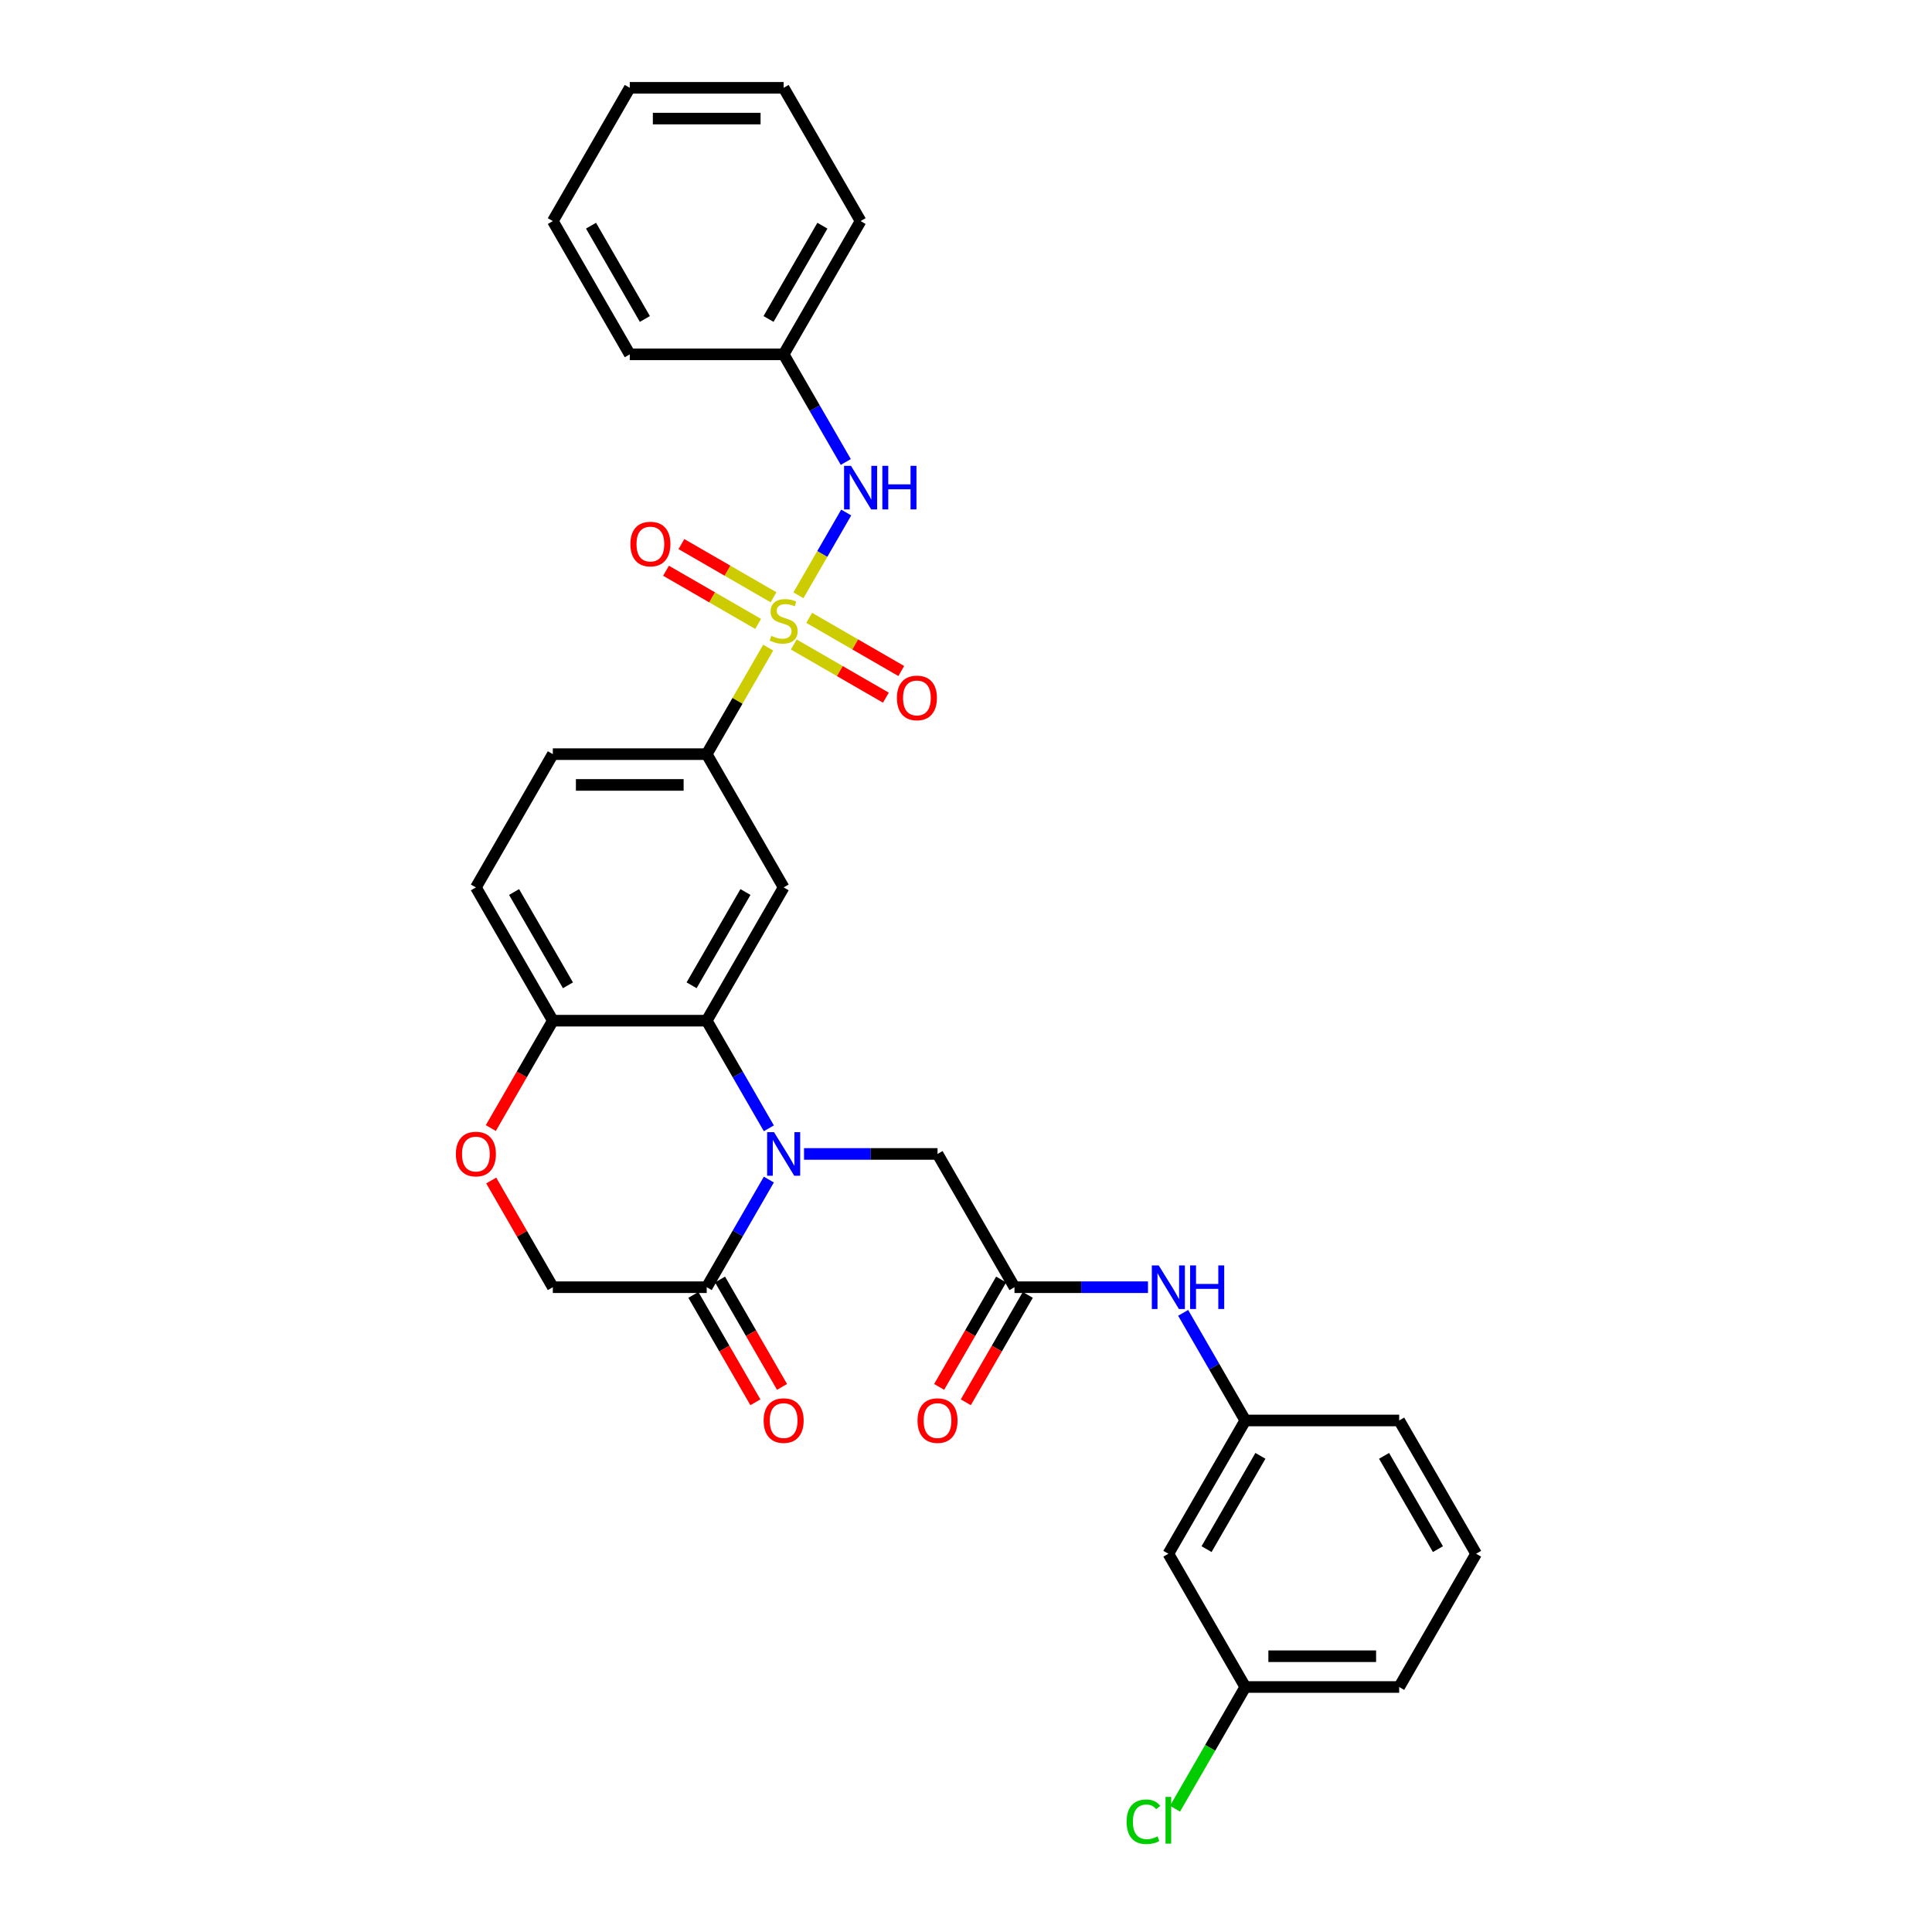 <?xml version='1.0' encoding='iso-8859-1'?>
<svg version='1.1' baseProfile='full'
              xmlns='http://www.w3.org/2000/svg'
                      xmlns:rdkit='http://www.rdkit.org/xml'
                      xmlns:xlink='http://www.w3.org/1999/xlink'
                  xml:space='preserve'
width='1000px' height='1000px' viewBox='0 0 1000 1000'>
<!-- END OF HEADER -->
<rect style='opacity:1.0;fill:#FFFFFF;stroke:none' width='1000' height='1000' x='0' y='0'> </rect>
<path class='bond-4' d='M 397.624,335.209 L 381.708,362.777' style='fill:none;fill-rule:evenodd;stroke:#CCCC00;stroke-width:6px;stroke-linecap:butt;stroke-linejoin:miter;stroke-opacity:1' />
<path class='bond-4' d='M 381.708,362.777 L 365.792,390.344' style='fill:none;fill-rule:evenodd;stroke:#000000;stroke-width:6px;stroke-linecap:butt;stroke-linejoin:miter;stroke-opacity:1' />
<path class='bond-5' d='M 413.259,308.129 L 425.629,286.702' style='fill:none;fill-rule:evenodd;stroke:#CCCC00;stroke-width:6px;stroke-linecap:butt;stroke-linejoin:miter;stroke-opacity:1' />
<path class='bond-5' d='M 425.629,286.702 L 438,265.276' style='fill:none;fill-rule:evenodd;stroke:#0000FF;stroke-width:6px;stroke-linecap:butt;stroke-linejoin:miter;stroke-opacity:1' />
<path class='bond-10' d='M 410.857,333.589 L 434.695,347.352' style='fill:none;fill-rule:evenodd;stroke:#CCCC00;stroke-width:6px;stroke-linecap:butt;stroke-linejoin:miter;stroke-opacity:1' />
<path class='bond-10' d='M 434.695,347.352 L 458.532,361.115' style='fill:none;fill-rule:evenodd;stroke:#FF0000;stroke-width:6px;stroke-linecap:butt;stroke-linejoin:miter;stroke-opacity:1' />
<path class='bond-10' d='M 418.822,319.794 L 442.66,333.556' style='fill:none;fill-rule:evenodd;stroke:#CCCC00;stroke-width:6px;stroke-linecap:butt;stroke-linejoin:miter;stroke-opacity:1' />
<path class='bond-10' d='M 442.66,333.556 L 466.497,347.319' style='fill:none;fill-rule:evenodd;stroke:#FF0000;stroke-width:6px;stroke-linecap:butt;stroke-linejoin:miter;stroke-opacity:1' />
<path class='bond-11' d='M 400.375,309.143 L 376.538,295.381' style='fill:none;fill-rule:evenodd;stroke:#CCCC00;stroke-width:6px;stroke-linecap:butt;stroke-linejoin:miter;stroke-opacity:1' />
<path class='bond-11' d='M 376.538,295.381 L 352.7,281.618' style='fill:none;fill-rule:evenodd;stroke:#FF0000;stroke-width:6px;stroke-linecap:butt;stroke-linejoin:miter;stroke-opacity:1' />
<path class='bond-11' d='M 392.41,322.939 L 368.573,309.176' style='fill:none;fill-rule:evenodd;stroke:#CCCC00;stroke-width:6px;stroke-linecap:butt;stroke-linejoin:miter;stroke-opacity:1' />
<path class='bond-11' d='M 368.573,309.176 L 344.735,295.414' style='fill:none;fill-rule:evenodd;stroke:#FF0000;stroke-width:6px;stroke-linecap:butt;stroke-linejoin:miter;stroke-opacity:1' />
<path class='bond-0' d='M 397.955,584.009 L 381.873,556.154' style='fill:none;fill-rule:evenodd;stroke:#0000FF;stroke-width:6px;stroke-linecap:butt;stroke-linejoin:miter;stroke-opacity:1' />
<path class='bond-0' d='M 381.873,556.154 L 365.792,528.3' style='fill:none;fill-rule:evenodd;stroke:#000000;stroke-width:6px;stroke-linecap:butt;stroke-linejoin:miter;stroke-opacity:1' />
<path class='bond-3' d='M 397.955,610.548 L 381.873,638.402' style='fill:none;fill-rule:evenodd;stroke:#0000FF;stroke-width:6px;stroke-linecap:butt;stroke-linejoin:miter;stroke-opacity:1' />
<path class='bond-3' d='M 381.873,638.402 L 365.792,666.256' style='fill:none;fill-rule:evenodd;stroke:#000000;stroke-width:6px;stroke-linecap:butt;stroke-linejoin:miter;stroke-opacity:1' />
<path class='bond-8' d='M 416.162,597.278 L 450.713,597.278' style='fill:none;fill-rule:evenodd;stroke:#0000FF;stroke-width:6px;stroke-linecap:butt;stroke-linejoin:miter;stroke-opacity:1' />
<path class='bond-8' d='M 450.713,597.278 L 485.265,597.278' style='fill:none;fill-rule:evenodd;stroke:#000000;stroke-width:6px;stroke-linecap:butt;stroke-linejoin:miter;stroke-opacity:1' />
<path class='bond-1' d='M 365.792,528.3 L 405.616,459.322' style='fill:none;fill-rule:evenodd;stroke:#000000;stroke-width:6px;stroke-linecap:butt;stroke-linejoin:miter;stroke-opacity:1' />
<path class='bond-1' d='M 357.97,509.989 L 385.847,461.704' style='fill:none;fill-rule:evenodd;stroke:#000000;stroke-width:6px;stroke-linecap:butt;stroke-linejoin:miter;stroke-opacity:1' />
<path class='bond-31' d='M 365.792,528.3 L 286.143,528.3' style='fill:none;fill-rule:evenodd;stroke:#000000;stroke-width:6px;stroke-linecap:butt;stroke-linejoin:miter;stroke-opacity:1' />
<path class='bond-2' d='M 405.616,459.322 L 365.792,390.344' style='fill:none;fill-rule:evenodd;stroke:#000000;stroke-width:6px;stroke-linecap:butt;stroke-linejoin:miter;stroke-opacity:1' />
<path class='bond-14' d='M 358.894,670.239 L 374.939,698.029' style='fill:none;fill-rule:evenodd;stroke:#000000;stroke-width:6px;stroke-linecap:butt;stroke-linejoin:miter;stroke-opacity:1' />
<path class='bond-14' d='M 374.939,698.029 L 390.984,725.82' style='fill:none;fill-rule:evenodd;stroke:#FF0000;stroke-width:6px;stroke-linecap:butt;stroke-linejoin:miter;stroke-opacity:1' />
<path class='bond-14' d='M 372.689,662.274 L 388.734,690.064' style='fill:none;fill-rule:evenodd;stroke:#000000;stroke-width:6px;stroke-linecap:butt;stroke-linejoin:miter;stroke-opacity:1' />
<path class='bond-14' d='M 388.734,690.064 L 404.779,717.855' style='fill:none;fill-rule:evenodd;stroke:#FF0000;stroke-width:6px;stroke-linecap:butt;stroke-linejoin:miter;stroke-opacity:1' />
<path class='bond-33' d='M 365.792,666.256 L 286.143,666.256' style='fill:none;fill-rule:evenodd;stroke:#000000;stroke-width:6px;stroke-linecap:butt;stroke-linejoin:miter;stroke-opacity:1' />
<path class='bond-17' d='M 365.792,390.344 L 286.143,390.344' style='fill:none;fill-rule:evenodd;stroke:#000000;stroke-width:6px;stroke-linecap:butt;stroke-linejoin:miter;stroke-opacity:1' />
<path class='bond-17' d='M 353.844,406.274 L 298.09,406.274' style='fill:none;fill-rule:evenodd;stroke:#000000;stroke-width:6px;stroke-linecap:butt;stroke-linejoin:miter;stroke-opacity:1' />
<path class='bond-20' d='M 437.779,239.119 L 421.698,211.265' style='fill:none;fill-rule:evenodd;stroke:#0000FF;stroke-width:6px;stroke-linecap:butt;stroke-linejoin:miter;stroke-opacity:1' />
<path class='bond-20' d='M 421.698,211.265 L 405.616,183.41' style='fill:none;fill-rule:evenodd;stroke:#000000;stroke-width:6px;stroke-linecap:butt;stroke-linejoin:miter;stroke-opacity:1' />
<path class='bond-6' d='M 525.089,666.256 L 485.265,597.278' style='fill:none;fill-rule:evenodd;stroke:#000000;stroke-width:6px;stroke-linecap:butt;stroke-linejoin:miter;stroke-opacity:1' />
<path class='bond-12' d='M 525.089,666.256 L 559.641,666.256' style='fill:none;fill-rule:evenodd;stroke:#000000;stroke-width:6px;stroke-linecap:butt;stroke-linejoin:miter;stroke-opacity:1' />
<path class='bond-12' d='M 559.641,666.256 L 594.193,666.256' style='fill:none;fill-rule:evenodd;stroke:#0000FF;stroke-width:6px;stroke-linecap:butt;stroke-linejoin:miter;stroke-opacity:1' />
<path class='bond-16' d='M 518.192,662.274 L 502.147,690.064' style='fill:none;fill-rule:evenodd;stroke:#000000;stroke-width:6px;stroke-linecap:butt;stroke-linejoin:miter;stroke-opacity:1' />
<path class='bond-16' d='M 502.147,690.064 L 486.102,717.855' style='fill:none;fill-rule:evenodd;stroke:#FF0000;stroke-width:6px;stroke-linecap:butt;stroke-linejoin:miter;stroke-opacity:1' />
<path class='bond-16' d='M 531.987,670.239 L 515.942,698.029' style='fill:none;fill-rule:evenodd;stroke:#000000;stroke-width:6px;stroke-linecap:butt;stroke-linejoin:miter;stroke-opacity:1' />
<path class='bond-16' d='M 515.942,698.029 L 499.897,725.82' style='fill:none;fill-rule:evenodd;stroke:#FF0000;stroke-width:6px;stroke-linecap:butt;stroke-linejoin:miter;stroke-opacity:1' />
<path class='bond-7' d='M 254.053,583.881 L 270.098,556.091' style='fill:none;fill-rule:evenodd;stroke:#FF0000;stroke-width:6px;stroke-linecap:butt;stroke-linejoin:miter;stroke-opacity:1' />
<path class='bond-7' d='M 270.098,556.091 L 286.143,528.3' style='fill:none;fill-rule:evenodd;stroke:#000000;stroke-width:6px;stroke-linecap:butt;stroke-linejoin:miter;stroke-opacity:1' />
<path class='bond-13' d='M 254.255,611.026 L 270.199,638.641' style='fill:none;fill-rule:evenodd;stroke:#FF0000;stroke-width:6px;stroke-linecap:butt;stroke-linejoin:miter;stroke-opacity:1' />
<path class='bond-13' d='M 270.199,638.641 L 286.143,666.256' style='fill:none;fill-rule:evenodd;stroke:#000000;stroke-width:6px;stroke-linecap:butt;stroke-linejoin:miter;stroke-opacity:1' />
<path class='bond-9' d='M 286.143,528.3 L 246.318,459.322' style='fill:none;fill-rule:evenodd;stroke:#000000;stroke-width:6px;stroke-linecap:butt;stroke-linejoin:miter;stroke-opacity:1' />
<path class='bond-9' d='M 293.965,509.989 L 266.088,461.704' style='fill:none;fill-rule:evenodd;stroke:#000000;stroke-width:6px;stroke-linecap:butt;stroke-linejoin:miter;stroke-opacity:1' />
<path class='bond-15' d='M 612.399,679.526 L 628.481,707.38' style='fill:none;fill-rule:evenodd;stroke:#0000FF;stroke-width:6px;stroke-linecap:butt;stroke-linejoin:miter;stroke-opacity:1' />
<path class='bond-15' d='M 628.481,707.38 L 644.563,735.234' style='fill:none;fill-rule:evenodd;stroke:#000000;stroke-width:6px;stroke-linecap:butt;stroke-linejoin:miter;stroke-opacity:1' />
<path class='bond-18' d='M 644.563,735.234 L 604.738,804.212' style='fill:none;fill-rule:evenodd;stroke:#000000;stroke-width:6px;stroke-linecap:butt;stroke-linejoin:miter;stroke-opacity:1' />
<path class='bond-18' d='M 652.385,753.546 L 624.508,801.83' style='fill:none;fill-rule:evenodd;stroke:#000000;stroke-width:6px;stroke-linecap:butt;stroke-linejoin:miter;stroke-opacity:1' />
<path class='bond-24' d='M 644.563,735.234 L 724.212,735.234' style='fill:none;fill-rule:evenodd;stroke:#000000;stroke-width:6px;stroke-linecap:butt;stroke-linejoin:miter;stroke-opacity:1' />
<path class='bond-19' d='M 286.143,390.344 L 246.318,459.322' style='fill:none;fill-rule:evenodd;stroke:#000000;stroke-width:6px;stroke-linecap:butt;stroke-linejoin:miter;stroke-opacity:1' />
<path class='bond-21' d='M 604.738,804.212 L 644.563,873.19' style='fill:none;fill-rule:evenodd;stroke:#000000;stroke-width:6px;stroke-linecap:butt;stroke-linejoin:miter;stroke-opacity:1' />
<path class='bond-26' d='M 405.616,183.41 L 445.441,114.433' style='fill:none;fill-rule:evenodd;stroke:#000000;stroke-width:6px;stroke-linecap:butt;stroke-linejoin:miter;stroke-opacity:1' />
<path class='bond-26' d='M 397.794,165.099 L 425.671,116.814' style='fill:none;fill-rule:evenodd;stroke:#000000;stroke-width:6px;stroke-linecap:butt;stroke-linejoin:miter;stroke-opacity:1' />
<path class='bond-27' d='M 405.616,183.41 L 325.967,183.41' style='fill:none;fill-rule:evenodd;stroke:#000000;stroke-width:6px;stroke-linecap:butt;stroke-linejoin:miter;stroke-opacity:1' />
<path class='bond-22' d='M 644.563,873.19 L 626.379,904.685' style='fill:none;fill-rule:evenodd;stroke:#000000;stroke-width:6px;stroke-linecap:butt;stroke-linejoin:miter;stroke-opacity:1' />
<path class='bond-22' d='M 626.379,904.685 L 608.195,936.181' style='fill:none;fill-rule:evenodd;stroke:#00CC00;stroke-width:6px;stroke-linecap:butt;stroke-linejoin:miter;stroke-opacity:1' />
<path class='bond-34' d='M 644.563,873.19 L 724.212,873.19' style='fill:none;fill-rule:evenodd;stroke:#000000;stroke-width:6px;stroke-linecap:butt;stroke-linejoin:miter;stroke-opacity:1' />
<path class='bond-34' d='M 656.51,857.26 L 712.264,857.26' style='fill:none;fill-rule:evenodd;stroke:#000000;stroke-width:6px;stroke-linecap:butt;stroke-linejoin:miter;stroke-opacity:1' />
<path class='bond-23' d='M 764.036,804.212 L 724.212,735.234' style='fill:none;fill-rule:evenodd;stroke:#000000;stroke-width:6px;stroke-linecap:butt;stroke-linejoin:miter;stroke-opacity:1' />
<path class='bond-23' d='M 744.267,801.83 L 716.39,753.546' style='fill:none;fill-rule:evenodd;stroke:#000000;stroke-width:6px;stroke-linecap:butt;stroke-linejoin:miter;stroke-opacity:1' />
<path class='bond-25' d='M 764.036,804.212 L 724.212,873.19' style='fill:none;fill-rule:evenodd;stroke:#000000;stroke-width:6px;stroke-linecap:butt;stroke-linejoin:miter;stroke-opacity:1' />
<path class='bond-29' d='M 445.441,114.433 L 405.616,45.455' style='fill:none;fill-rule:evenodd;stroke:#000000;stroke-width:6px;stroke-linecap:butt;stroke-linejoin:miter;stroke-opacity:1' />
<path class='bond-28' d='M 325.967,183.41 L 286.143,114.433' style='fill:none;fill-rule:evenodd;stroke:#000000;stroke-width:6px;stroke-linecap:butt;stroke-linejoin:miter;stroke-opacity:1' />
<path class='bond-28' d='M 333.789,165.099 L 305.912,116.814' style='fill:none;fill-rule:evenodd;stroke:#000000;stroke-width:6px;stroke-linecap:butt;stroke-linejoin:miter;stroke-opacity:1' />
<path class='bond-30' d='M 286.143,114.433 L 325.967,45.455' style='fill:none;fill-rule:evenodd;stroke:#000000;stroke-width:6px;stroke-linecap:butt;stroke-linejoin:miter;stroke-opacity:1' />
<path class='bond-32' d='M 405.616,45.455 L 325.967,45.455' style='fill:none;fill-rule:evenodd;stroke:#000000;stroke-width:6px;stroke-linecap:butt;stroke-linejoin:miter;stroke-opacity:1' />
<path class='bond-32' d='M 393.669,61.384 L 337.915,61.384' style='fill:none;fill-rule:evenodd;stroke:#000000;stroke-width:6px;stroke-linecap:butt;stroke-linejoin:miter;stroke-opacity:1' />
<path  class='atom-0' d='M 399.244 329.108
Q 399.499 329.204, 400.55 329.65
Q 401.602 330.096, 402.749 330.383
Q 403.928 330.638, 405.074 330.638
Q 407.209 330.638, 408.452 329.618
Q 409.694 328.567, 409.694 326.751
Q 409.694 325.508, 409.057 324.743
Q 408.452 323.979, 407.496 323.565
Q 406.54 323.151, 404.947 322.673
Q 402.94 322.067, 401.729 321.494
Q 400.55 320.92, 399.69 319.71
Q 398.862 318.499, 398.862 316.46
Q 398.862 313.625, 400.773 311.872
Q 402.717 310.12, 406.54 310.12
Q 409.152 310.12, 412.115 311.362
L 411.383 313.816
Q 408.675 312.701, 406.636 312.701
Q 404.437 312.701, 403.227 313.625
Q 402.016 314.517, 402.048 316.078
Q 402.048 317.288, 402.653 318.021
Q 403.29 318.754, 404.182 319.168
Q 405.106 319.582, 406.636 320.06
Q 408.675 320.697, 409.885 321.335
Q 411.096 321.972, 411.956 323.278
Q 412.848 324.552, 412.848 326.751
Q 412.848 329.873, 410.745 331.561
Q 408.675 333.218, 405.202 333.218
Q 403.195 333.218, 401.665 332.772
Q 400.168 332.358, 398.384 331.625
L 399.244 329.108
' fill='#CCCC00'/>
<path  class='atom-1' d='M 400.63 586
L 408.021 597.947
Q 408.754 599.126, 409.933 601.261
Q 411.112 603.395, 411.176 603.523
L 411.176 586
L 414.17 586
L 414.17 608.557
L 411.08 608.557
L 403.147 595.494
Q 402.223 593.965, 401.235 592.213
Q 400.28 590.46, 399.993 589.919
L 399.993 608.557
L 397.062 608.557
L 397.062 586
L 400.63 586
' fill='#0000FF'/>
<path  class='atom-6' d='M 440.454 241.11
L 447.846 253.057
Q 448.579 254.236, 449.757 256.371
Q 450.936 258.505, 451 258.633
L 451 241.11
L 453.995 241.11
L 453.995 263.667
L 450.904 263.667
L 442.971 250.604
Q 442.047 249.075, 441.06 247.323
Q 440.104 245.57, 439.817 245.029
L 439.817 263.667
L 436.886 263.667
L 436.886 241.11
L 440.454 241.11
' fill='#0000FF'/>
<path  class='atom-6' d='M 456.703 241.11
L 459.761 241.11
L 459.761 250.7
L 471.295 250.7
L 471.295 241.11
L 474.353 241.11
L 474.353 263.667
L 471.295 263.667
L 471.295 253.249
L 459.761 253.249
L 459.761 263.667
L 456.703 263.667
L 456.703 241.11
' fill='#0000FF'/>
<path  class='atom-8' d='M 235.964 597.342
Q 235.964 591.926, 238.64 588.899
Q 241.316 585.872, 246.318 585.872
Q 251.32 585.872, 253.996 588.899
Q 256.673 591.926, 256.673 597.342
Q 256.673 602.822, 253.965 605.944
Q 251.257 609.034, 246.318 609.034
Q 241.348 609.034, 238.64 605.944
Q 235.964 602.854, 235.964 597.342
M 246.318 606.486
Q 249.759 606.486, 251.607 604.192
Q 253.487 601.866, 253.487 597.342
Q 253.487 592.913, 251.607 590.683
Q 249.759 588.421, 246.318 588.421
Q 242.877 588.421, 240.998 590.651
Q 239.15 592.882, 239.15 597.342
Q 239.15 601.898, 240.998 604.192
Q 242.877 606.486, 246.318 606.486
' fill='#FF0000'/>
<path  class='atom-11' d='M 464.24 361.255
Q 464.24 355.838, 466.916 352.812
Q 469.592 349.785, 474.594 349.785
Q 479.596 349.785, 482.272 352.812
Q 484.948 355.838, 484.948 361.255
Q 484.948 366.734, 482.24 369.857
Q 479.532 372.947, 474.594 372.947
Q 469.624 372.947, 466.916 369.857
Q 464.24 366.766, 464.24 361.255
M 474.594 370.398
Q 478.035 370.398, 479.883 368.104
Q 481.762 365.779, 481.762 361.255
Q 481.762 356.826, 479.883 354.596
Q 478.035 352.334, 474.594 352.334
Q 471.153 352.334, 469.273 354.564
Q 467.426 356.794, 467.426 361.255
Q 467.426 365.81, 469.273 368.104
Q 471.153 370.398, 474.594 370.398
' fill='#FF0000'/>
<path  class='atom-12' d='M 326.284 281.606
Q 326.284 276.19, 328.96 273.163
Q 331.636 270.136, 336.638 270.136
Q 341.64 270.136, 344.316 273.163
Q 346.992 276.19, 346.992 281.606
Q 346.992 287.086, 344.284 290.208
Q 341.576 293.298, 336.638 293.298
Q 331.668 293.298, 328.96 290.208
Q 326.284 287.117, 326.284 281.606
M 336.638 290.749
Q 340.079 290.749, 341.927 288.455
Q 343.807 286.13, 343.807 281.606
Q 343.807 277.177, 341.927 274.947
Q 340.079 272.685, 336.638 272.685
Q 333.197 272.685, 331.318 274.915
Q 329.47 277.145, 329.47 281.606
Q 329.47 286.162, 331.318 288.455
Q 333.197 290.749, 336.638 290.749
' fill='#FF0000'/>
<path  class='atom-13' d='M 599.752 654.978
L 607.144 666.925
Q 607.876 668.104, 609.055 670.239
Q 610.234 672.373, 610.298 672.501
L 610.298 654.978
L 613.293 654.978
L 613.293 677.534
L 610.202 677.534
L 602.269 664.472
Q 601.345 662.943, 600.358 661.191
Q 599.402 659.438, 599.115 658.897
L 599.115 677.534
L 596.184 677.534
L 596.184 654.978
L 599.752 654.978
' fill='#0000FF'/>
<path  class='atom-13' d='M 616.001 654.978
L 619.059 654.978
L 619.059 664.568
L 630.592 664.568
L 630.592 654.978
L 633.651 654.978
L 633.651 677.534
L 630.592 677.534
L 630.592 667.116
L 619.059 667.116
L 619.059 677.534
L 616.001 677.534
L 616.001 654.978
' fill='#0000FF'/>
<path  class='atom-15' d='M 395.262 735.298
Q 395.262 729.882, 397.938 726.855
Q 400.614 723.828, 405.616 723.828
Q 410.618 723.828, 413.294 726.855
Q 415.97 729.882, 415.97 735.298
Q 415.97 740.778, 413.262 743.9
Q 410.554 746.99, 405.616 746.99
Q 400.646 746.99, 397.938 743.9
Q 395.262 740.81, 395.262 735.298
M 405.616 744.442
Q 409.057 744.442, 410.905 742.148
Q 412.784 739.822, 412.784 735.298
Q 412.784 730.869, 410.905 728.639
Q 409.057 726.377, 405.616 726.377
Q 402.175 726.377, 400.296 728.607
Q 398.448 730.838, 398.448 735.298
Q 398.448 739.854, 400.296 742.148
Q 402.175 744.442, 405.616 744.442
' fill='#FF0000'/>
<path  class='atom-17' d='M 474.911 735.298
Q 474.911 729.882, 477.587 726.855
Q 480.263 723.828, 485.265 723.828
Q 490.267 723.828, 492.943 726.855
Q 495.619 729.882, 495.619 735.298
Q 495.619 740.778, 492.911 743.9
Q 490.203 746.99, 485.265 746.99
Q 480.295 746.99, 477.587 743.9
Q 474.911 740.81, 474.911 735.298
M 485.265 744.442
Q 488.706 744.442, 490.554 742.148
Q 492.433 739.822, 492.433 735.298
Q 492.433 730.869, 490.554 728.639
Q 488.706 726.377, 485.265 726.377
Q 481.824 726.377, 479.944 728.607
Q 478.097 730.838, 478.097 735.298
Q 478.097 739.854, 479.944 742.148
Q 481.824 744.442, 485.265 744.442
' fill='#FF0000'/>
<path  class='atom-23' d='M 583.138 942.949
Q 583.138 937.341, 585.75 934.41
Q 588.394 931.447, 593.396 931.447
Q 598.048 931.447, 600.533 934.729
L 598.43 936.449
Q 596.614 934.06, 593.396 934.06
Q 589.987 934.06, 588.171 936.354
Q 586.387 938.616, 586.387 942.949
Q 586.387 947.409, 588.235 949.703
Q 590.115 951.997, 593.747 951.997
Q 596.232 951.997, 599.131 950.499
L 600.023 952.889
Q 598.844 953.653, 597.06 954.099
Q 595.276 954.545, 593.301 954.545
Q 588.394 954.545, 585.75 951.551
Q 583.138 948.556, 583.138 942.949
' fill='#00CC00'/>
<path  class='atom-23' d='M 603.273 930.077
L 606.204 930.077
L 606.204 954.259
L 603.273 954.259
L 603.273 930.077
' fill='#00CC00'/>
</svg>

